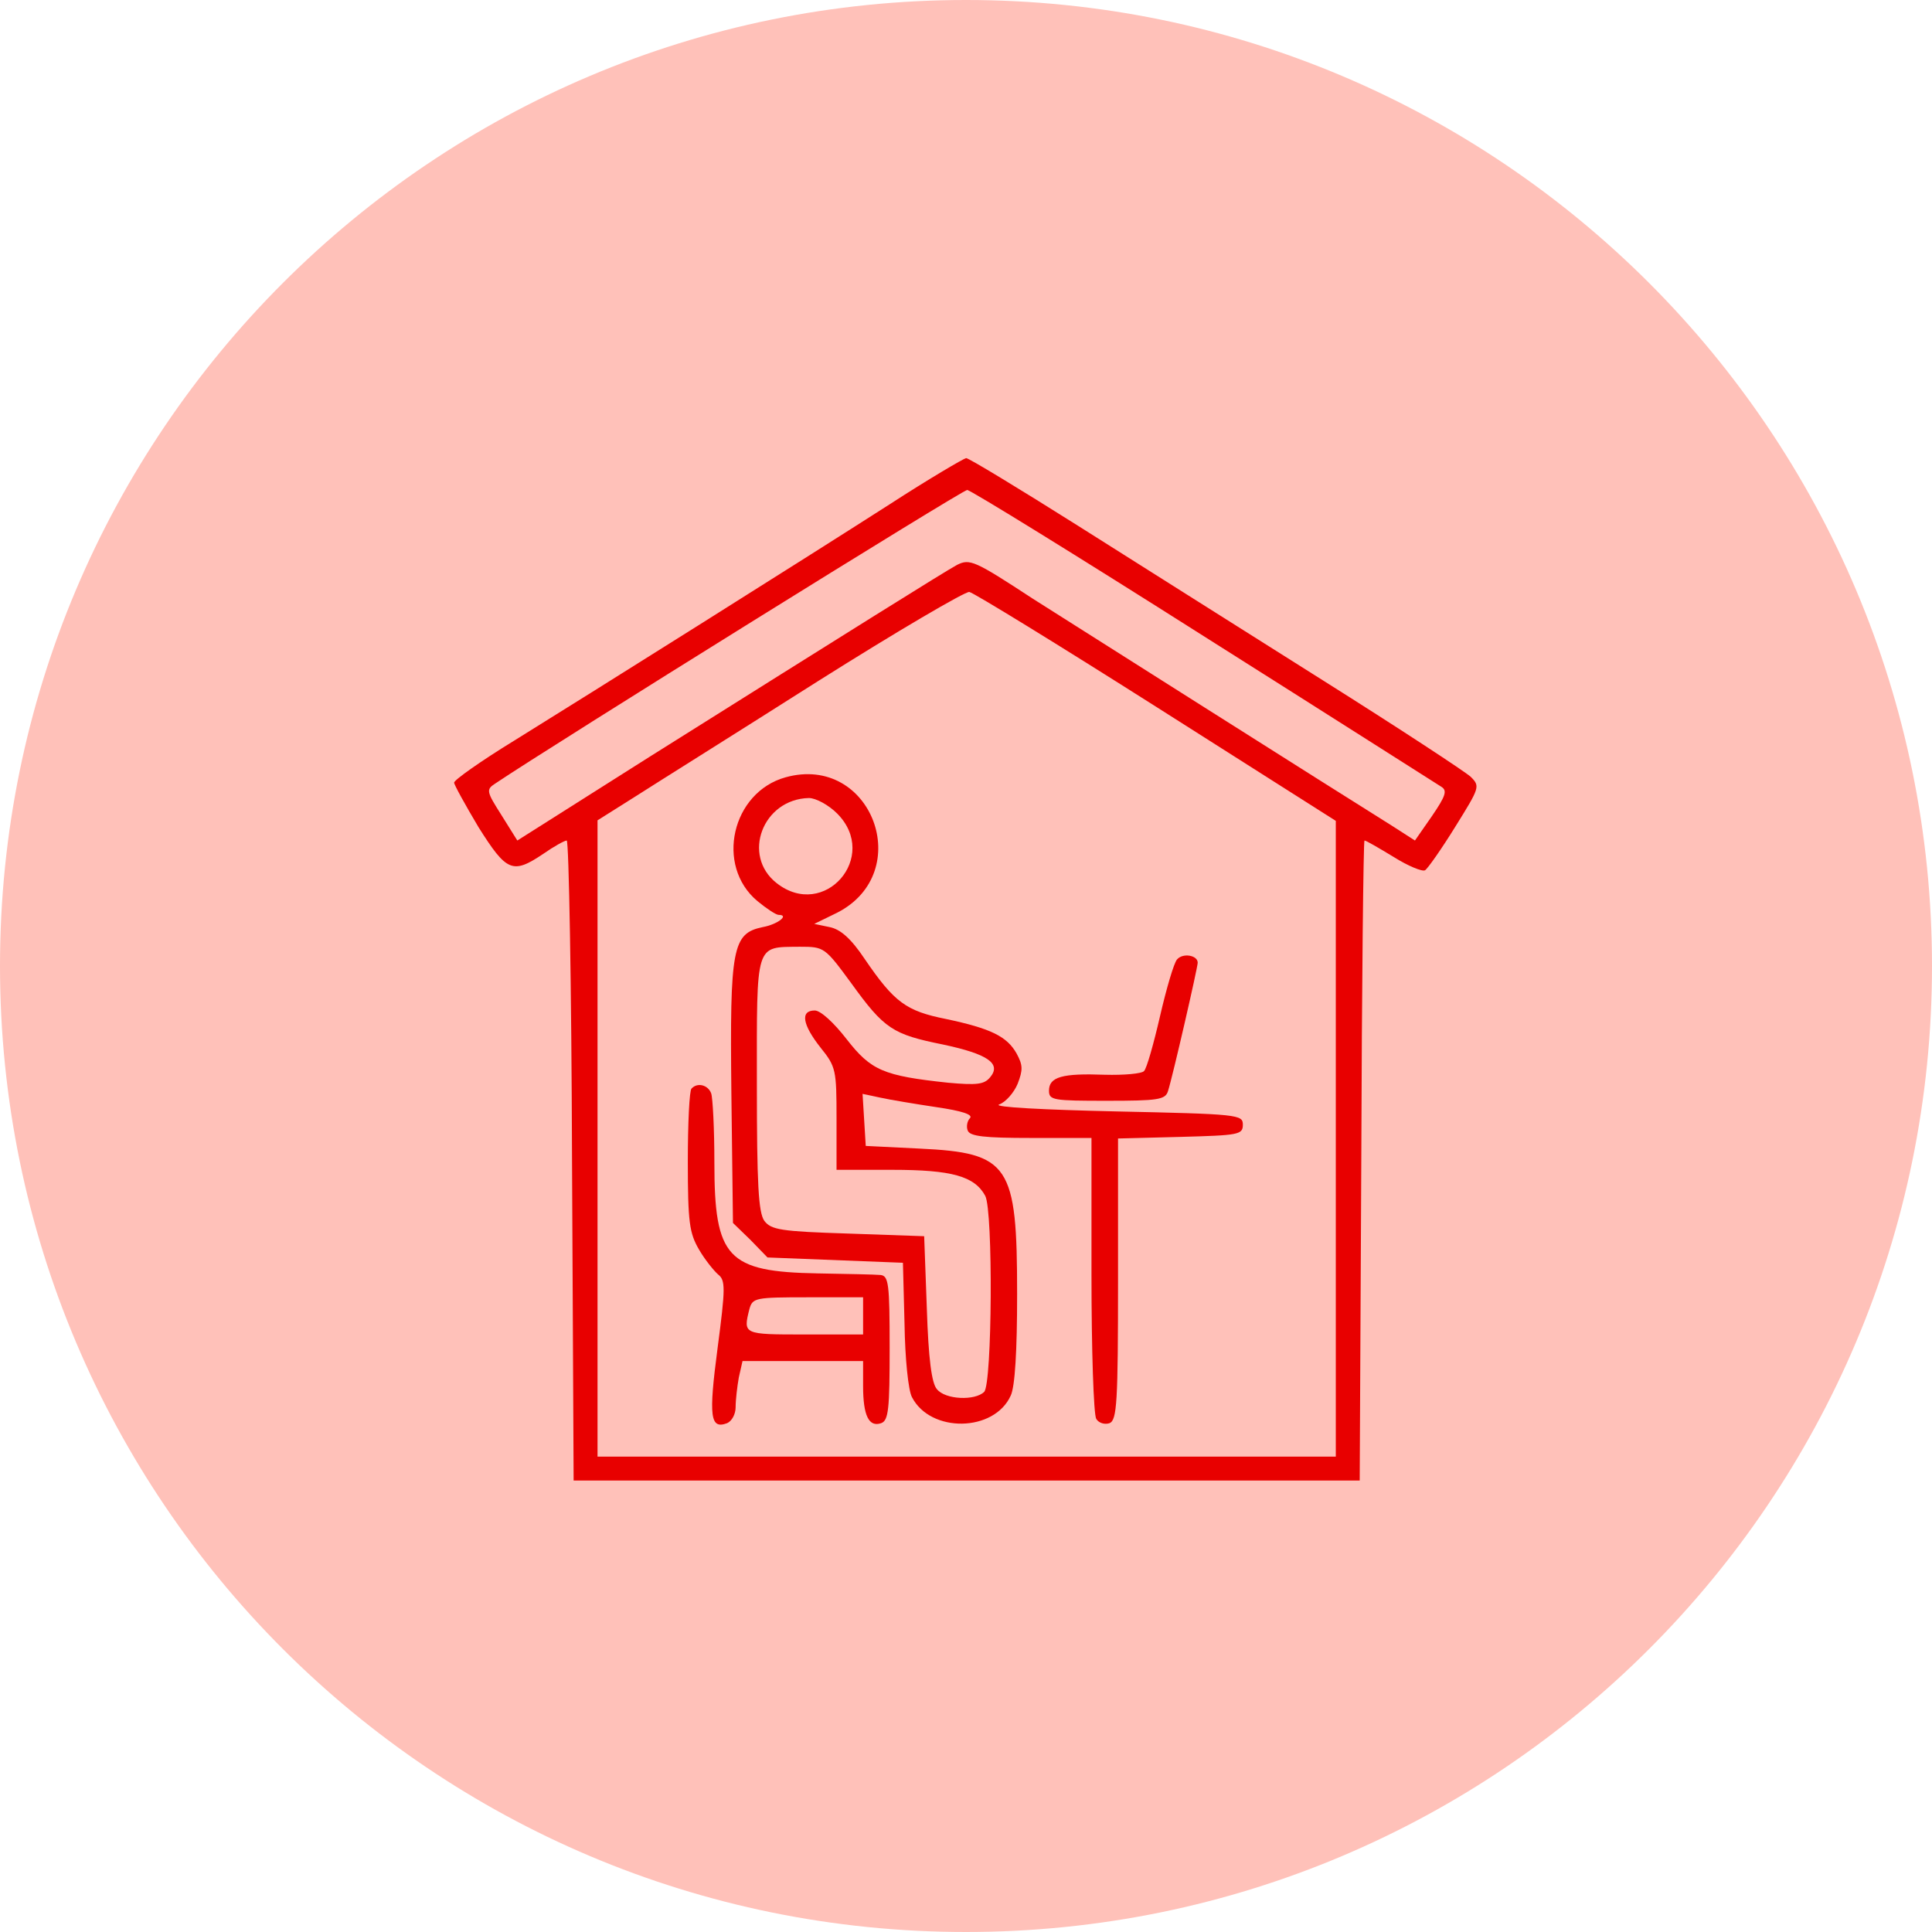 <svg width="485" height="485" viewBox="0 0 485 485" fill="none" xmlns="http://www.w3.org/2000/svg">
<g clip-path="url(#clip0_1120_23)">
<path d="M485 242.5C485 108.571 376.429 0 242.5 0C108.571 0 0 108.571 0 242.5C0 376.429 108.571 485 242.5 485C376.429 485 485 376.429 485 242.5Z" fill="#FFC1B9"/>
<path d="M223.333 126.6C201.067 140.867 149.067 173.533 129.067 185.933C120.8 191 114 195.8 114 196.467C114 197 116.8 202.067 120.133 207.667C127.2 218.867 128.667 219.533 136.4 214.333C139.067 212.467 141.733 211 142.267 211C142.8 211 143.467 247.133 143.6 291.267L144 371.667H341.333L341.733 291.267C341.867 247.133 342.267 211 342.533 211C342.933 211 346.133 212.867 349.867 215.133C353.467 217.4 357.067 218.867 357.733 218.467C358.4 218.067 361.867 213.133 365.333 207.533C371.467 197.667 371.6 197.4 369.2 195C367.733 193.667 351.067 182.733 332 170.733C312.933 158.733 285.333 141.267 270.533 131.933C255.733 122.6 243.2 115 242.533 115C241.867 115.133 233.2 120.2 223.333 126.6ZM302.133 159.667C334 179.8 360.8 196.867 361.867 197.533C363.333 198.467 362.933 199.8 359.467 204.867L355.2 211L349.6 207.4C337.2 199.667 263.733 153.133 259.333 150.333C244.667 140.733 243.467 140.2 240.267 141.8C237.067 143.533 213.867 158.067 162.933 190.067L129.867 211L125.867 204.6C122.133 198.733 122 198.2 124.267 196.733C138.933 186.867 241.6 123 242.8 123C243.6 123 270.4 139.533 302.133 159.667ZM290.4 177.533L335.333 206.067V365.667H150V205.933L159.733 199.8C164.933 196.467 185.6 183.533 205.333 171C225.2 158.467 242.267 148.467 243.333 148.6C244.533 148.867 265.6 161.8 290.4 177.533Z" fill="#E80000"/>
<path d="M197.2 195.133C183.733 198.867 179.467 217.267 190.133 226.2C192.4 228.067 194.8 229.667 195.467 229.667C198.267 229.667 195.2 232.067 191.467 232.733C183.867 234.333 183.2 237.8 183.6 274.333L184 307L188.4 311.267L192.667 315.667L226.667 317L227.067 332.333C227.2 341 228 349 228.933 350.733C233.6 359.8 249.6 359.533 253.733 350.333C254.8 348.067 255.333 339.133 255.333 324.867C255.333 292.333 253.467 289.4 230.8 288.333L217.333 287.667L216.533 274.6L220.933 275.533C223.333 276.067 229.733 277.133 235.067 277.933C241.467 278.867 244.4 279.8 243.467 280.733C242.8 281.4 242.533 282.867 242.933 283.8C243.467 285.267 247.2 285.667 258.8 285.667H274V319.933C274 338.867 274.533 355.133 275.2 356.2C275.867 357.267 277.333 357.667 278.533 357.267C280.4 356.467 280.667 352.2 280.667 321.133V285.8L296.4 285.4C310.933 285 312 284.867 312 282.333C312 279.8 310.933 279.667 280 279C262.133 278.6 249.2 277.933 250.8 277.267C252.4 276.733 254.533 274.333 255.467 272.067C256.8 268.6 256.8 267.4 255.2 264.467C252.8 260.2 248.8 258.2 237.467 255.8C227.467 253.8 224.533 251.667 217.067 240.733C213.6 235.533 210.933 233.267 208.267 232.733L204.4 231.933L210.133 229.133C230 219 218.8 189.133 197.2 195.133ZM210.133 204.2C220.933 215 206.933 231.133 194.933 221.667C186.133 214.733 191.467 200.6 203.067 200.333C204.8 200.333 208 202.067 210.133 204.2ZM213.733 246.867C222 258.333 224.133 259.667 236.667 262.2C248 264.6 251.467 267 248.533 270.467C247.067 272.2 245.333 272.467 238 271.8C221.733 270.067 218.667 268.733 212.533 260.867C209.333 256.733 206 253.667 204.533 253.667C200.8 253.667 201.467 257.267 206 263C209.867 267.8 210 268.6 210 280.867V293.667H224C238.933 293.667 244.667 295.267 247.333 300.2C249.333 304.067 249.067 347.4 247.067 349.4C244.8 351.667 237.333 351.4 235.2 348.733C233.867 347.267 233.067 341 232.667 328.467L232 310.333L212.933 309.667C196 309.133 193.6 308.733 191.867 306.467C190.4 304.333 190 297.4 190 272.2C190 236.333 189.467 237.8 200.8 237.667C206.933 237.667 207.067 237.8 213.733 246.867Z" fill="#E80000"/>
<path d="M295.467 240.867C294.667 241.8 292.8 248.2 291.2 255.133C289.6 262.067 287.867 268.2 287.2 268.867C286.667 269.533 282.133 269.933 277.333 269.8C266.667 269.4 263.333 270.333 263.333 273.8C263.333 276.2 264.4 276.333 277.867 276.333C290.667 276.333 292.533 276.067 293.2 273.933C294.4 270.2 300.667 242.867 300.667 241.667C300.667 239.8 296.933 239.133 295.467 240.867Z" fill="#E80000"/>
<path d="M173.6 273.267C173.067 273.667 172.667 281.933 172.667 291.533C172.667 306.867 173.067 309.533 175.467 313.667C176.933 316.2 179.2 319 180.267 319.933C182.133 321.4 182.133 323.267 180.133 338.467C177.867 355.667 178.267 358.867 182.533 357.267C183.733 356.733 184.667 355 184.667 353.267C184.667 351.4 185.067 348.067 185.467 345.8L186.4 341.667H216.667V347.933C216.667 355.4 218.133 358.333 221.2 357.267C223.067 356.6 223.333 353.667 223.333 338.333C223.333 322.2 223.067 320.333 221.067 320.067C219.733 319.933 212.667 319.8 205.333 319.667C182.533 319.267 179.333 315.8 179.333 291.8C179.333 283.4 178.933 275.667 178.533 274.467C177.733 272.333 175.067 271.667 173.6 273.267ZM216.667 335H202C186.533 335 186.533 335 188.133 328.6C188.933 325.8 189.6 325.667 202.8 325.667H216.667V335Z" fill="#E80000"/>
</g>
<defs>
<clipPath id="clip0_1120_23">
<rect width="485" height="485" fill="white"/>
</clipPath>
</defs>
</svg>
